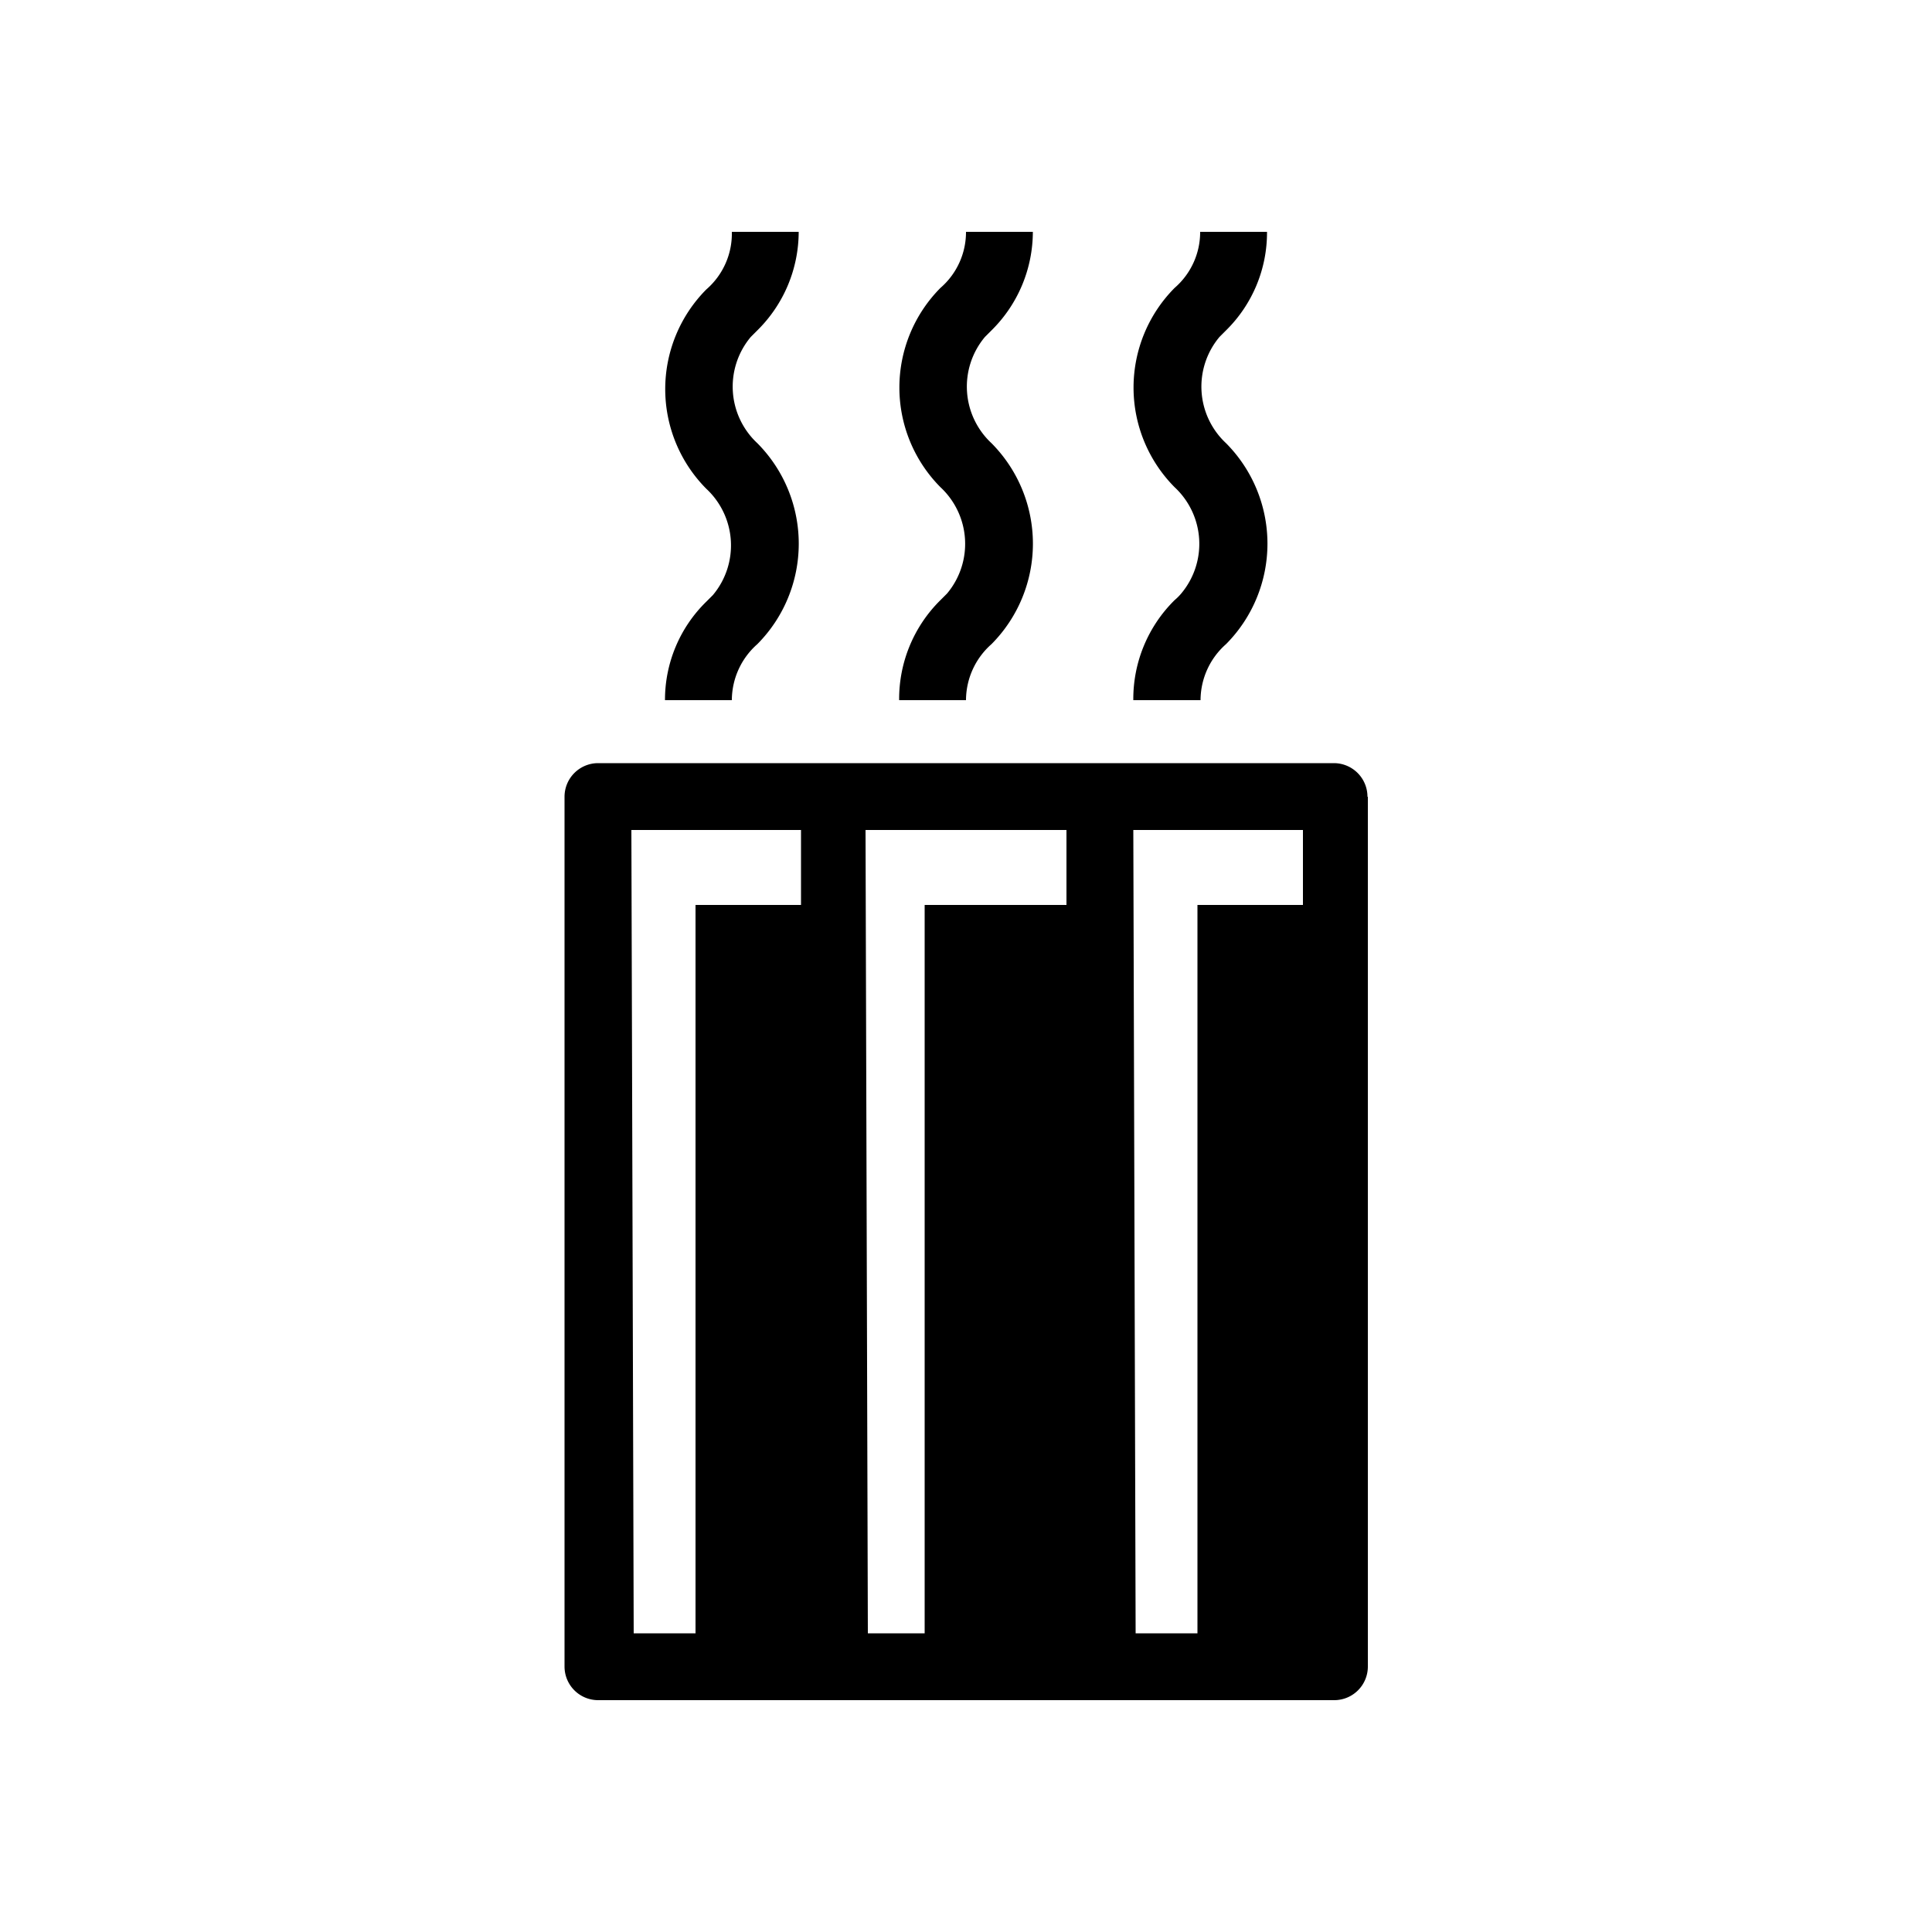 <svg id="Ebene_1" data-name="Ebene 1" xmlns="http://www.w3.org/2000/svg" viewBox="0 0 50 50"><title>spa_infrared</title><path d="M18.28,15.57l.17-.17a2,2,0,0,0-.17-2.75l0,0a3.66,3.66,0,0,1,0-5.16A1.91,1.91,0,0,0,18.94,6h1.73A3.59,3.59,0,0,1,19.6,8.55l-.17.17a2,2,0,0,0,.17,2.75,3.69,3.69,0,0,1,0,5.2,1.94,1.94,0,0,0-.66,1.45H17.21A3.55,3.55,0,0,1,18.28,15.57Zm5,2.55H25a1.94,1.94,0,0,1,.66-1.45,3.69,3.69,0,0,0,0-5.2,2,2,0,0,1-.17-2.75l.17-.17A3.59,3.59,0,0,0,26.73,6H25a1.91,1.91,0,0,1-.66,1.45,3.66,3.66,0,0,0,0,5.16l0,0a2,2,0,0,1,.17,2.75l-.17.17A3.59,3.59,0,0,0,23.27,18.12Zm6.06,0h1.73a1.94,1.94,0,0,1,.66-1.45,3.69,3.69,0,0,0,0-5.2,2,2,0,0,1-.17-2.75l.17-.17A3.55,3.55,0,0,0,32.79,6H31.06a1.91,1.91,0,0,1-.66,1.45,3.66,3.66,0,0,0,0,5.16l0,0a2,2,0,0,1,.17,2.75,1.37,1.37,0,0,1-.17.17A3.59,3.59,0,0,0,29.33,18.12Zm6.06,2.5V43.13a.87.87,0,0,1-.86.87H15.47a.87.87,0,0,1-.86-.87V20.62a.87.87,0,0,1,.86-.87H34.53A.87.87,0,0,1,35.39,20.62Zm-19,21.65h1.6V23.42h2.73V21.48H16.34Zm6.06,0h1.47V23.42H27.6V21.48H22.4Zm6.93,0h1.6V23.42h2.73V21.48H29.33Z"/></svg>